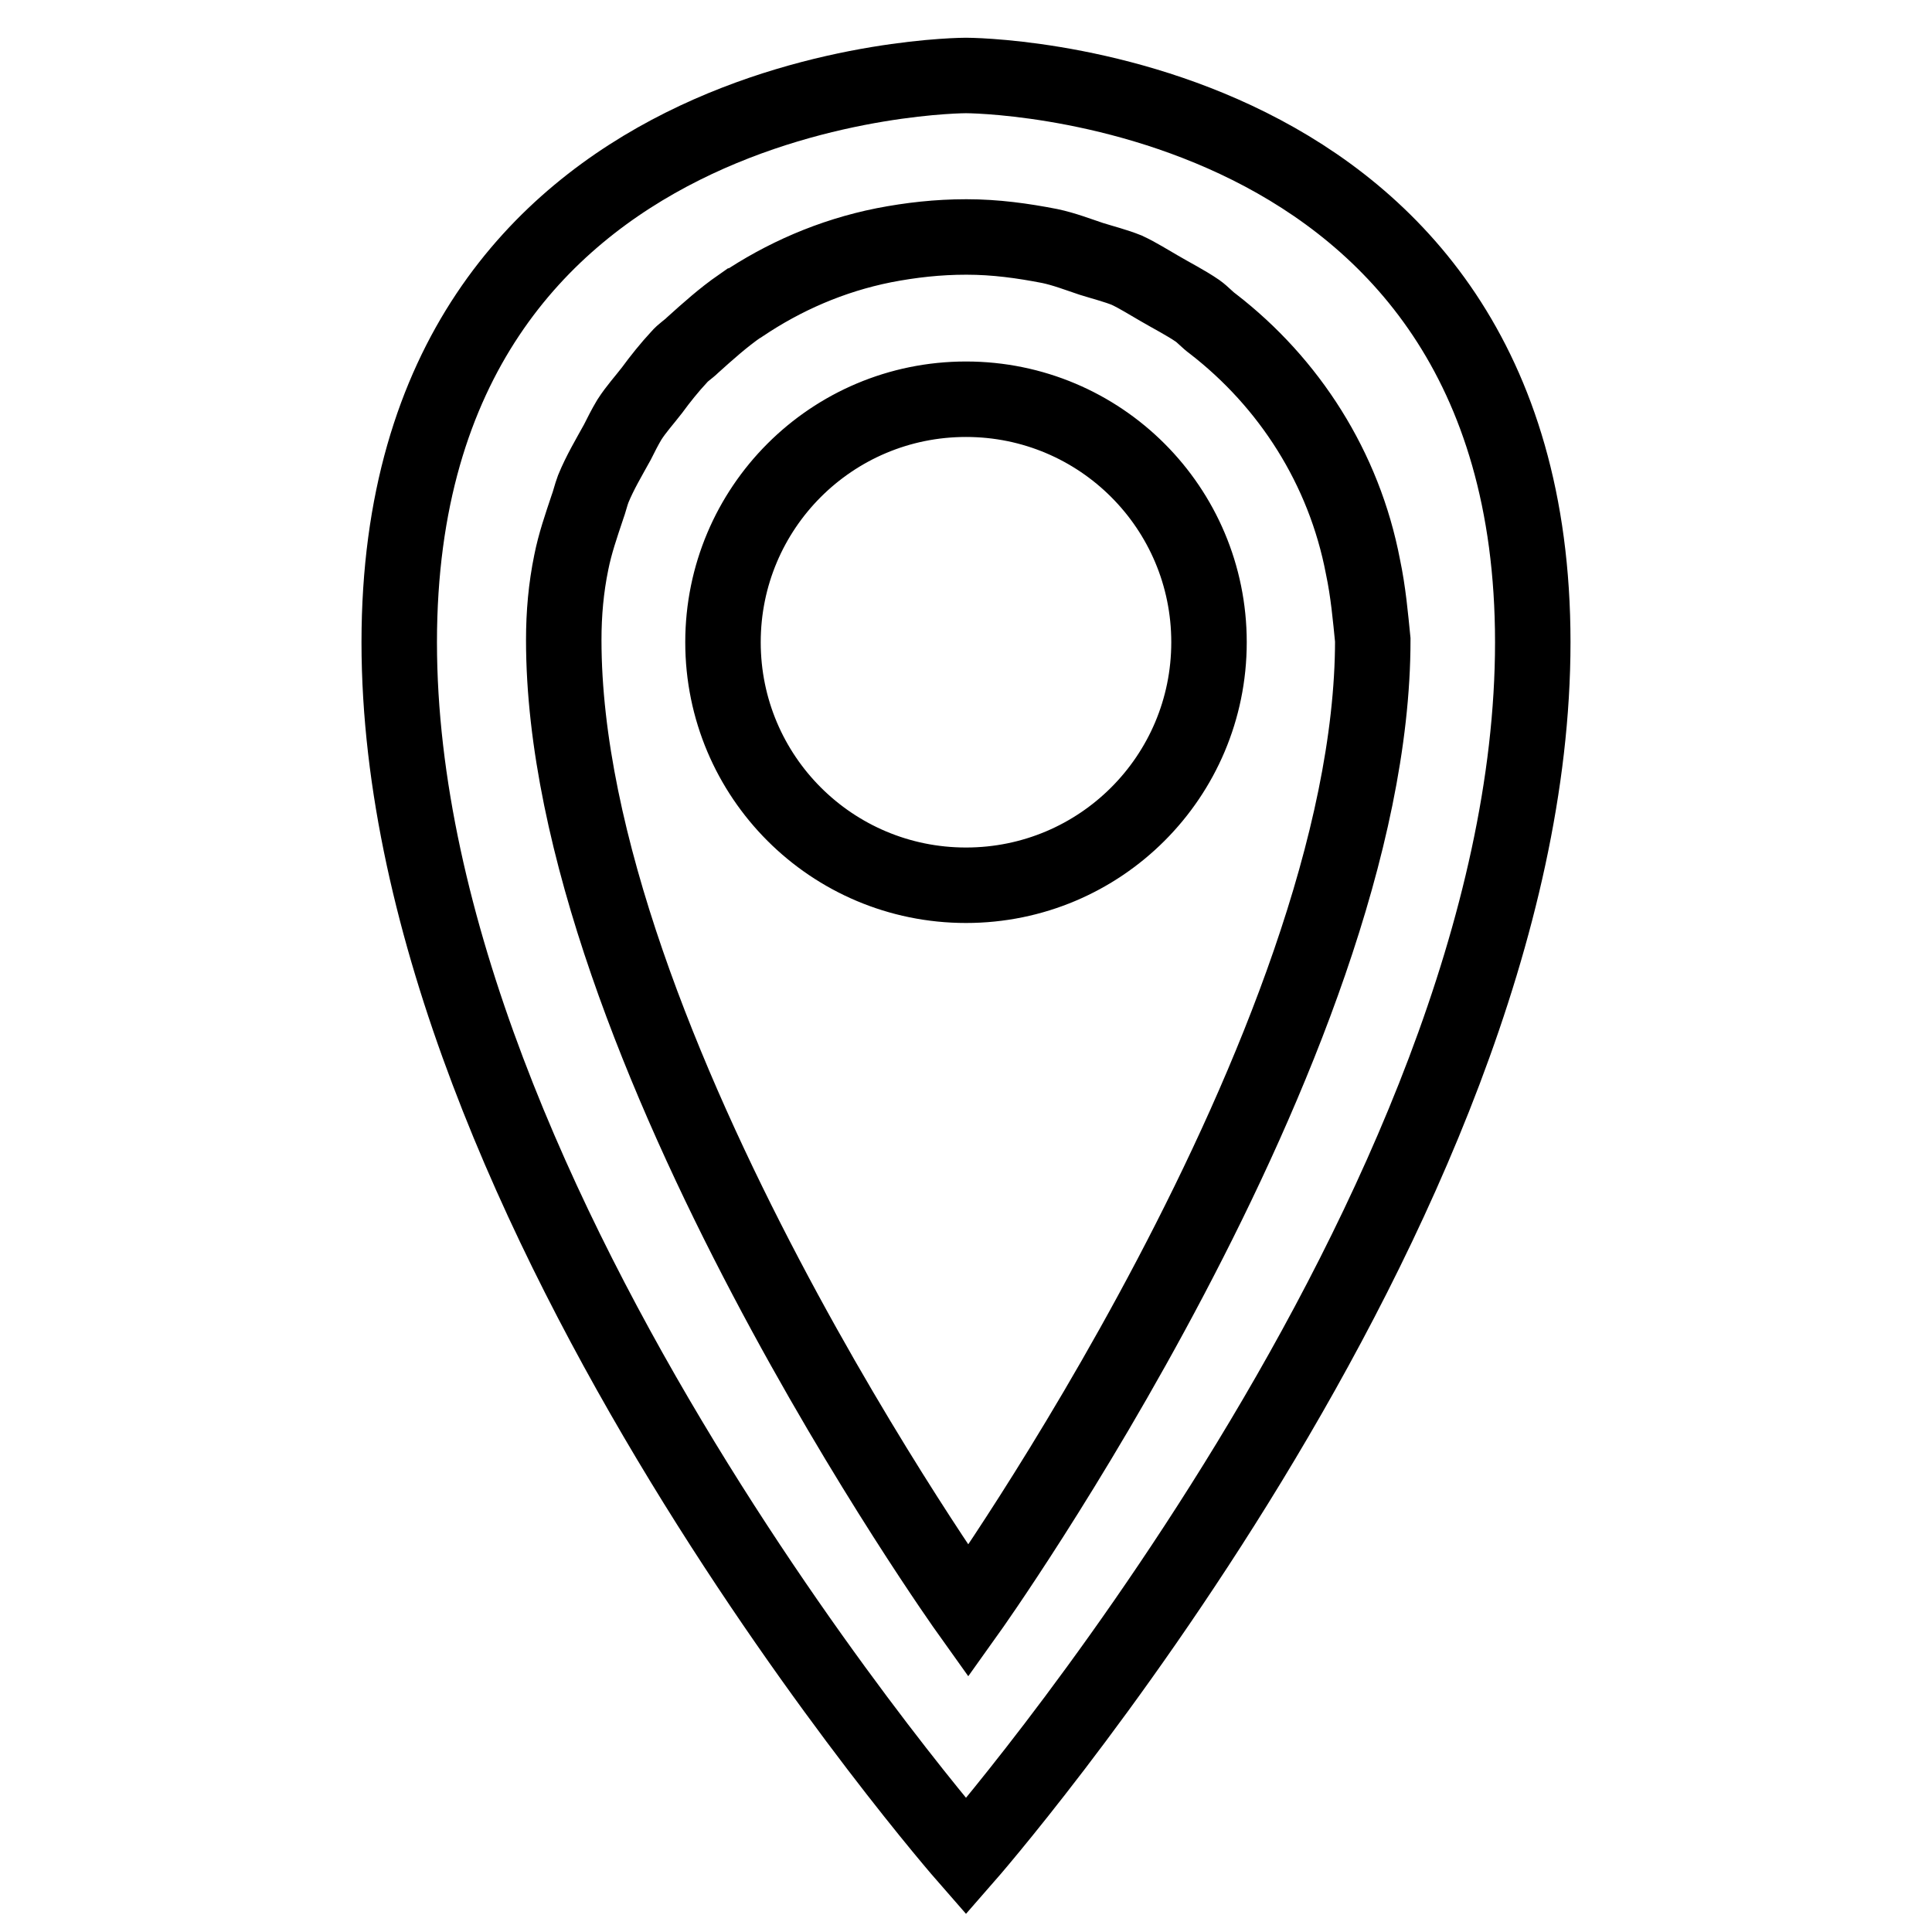 <?xml version="1.0" encoding="utf-8"?>
<!-- Svg Vector Icons : http://www.onlinewebfonts.com/icon -->
<!DOCTYPE svg PUBLIC "-//W3C//DTD SVG 1.1//EN" "http://www.w3.org/Graphics/SVG/1.1/DTD/svg11.dtd">
<svg version="1.1" xmlns="http://www.w3.org/2000/svg" xmlns:xlink="http://www.w3.org/1999/xlink" x="0px" y="0px" viewBox="0 0 256 256" enable-background="new 0 0 256 256" xml:space="preserve">
<g> <path stroke-width="10" fill-opacity="0" stroke="#000000"  d="M128,246c0,0-75.1-85.8-75.1-160.9C52.9,10,128,10,128,10s75.1,0,75.1,75.1C203.1,160.2,128,246,128,246z  M180.6,75.1c-2.5-13.1-9.8-24.4-19.9-32.2c-0.7-0.5-1.3-1.2-2-1.7c-1.6-1.1-3.4-2-5.1-3c-1.4-0.8-2.8-1.7-4.3-2.4 c-1.5-0.6-3.1-1-4.7-1.5c-1.8-0.6-3.6-1.3-5.5-1.7c-3.6-0.7-7.2-1.2-11-1.2c0,0,0,0,0,0c0,0,0,0-0.1,0c-3.7,0-7.3,0.4-10.9,1.1 c-7,1.4-13.3,4.2-18.8,7.9c-0.1,0.1-0.2,0.1-0.2,0.1c-2.3,1.6-4.3,3.4-6.3,5.2c-0.6,0.6-1.3,1-1.8,1.6c-1.3,1.4-2.5,2.9-3.6,4.4 c-1,1.3-2.1,2.5-3,3.9c-0.6,1-1.1,2-1.6,3c-1.1,2-2.3,4-3.2,6.2c-0.3,0.8-0.5,1.7-0.8,2.5c-0.8,2.4-1.6,4.7-2.1,7.2 c-0.7,3.4-1,6.8-1,10.3c0,53.6,53.6,128.7,53.6,128.7s53.6-75.1,53.6-128.7C181.6,81.8,181.3,78.4,180.6,75.1L180.6,75.1z  M95.8,85.1c0-17.8,14.4-32.2,32.2-32.2c17.8,0,32.2,14.4,32.2,32.2c0,17.8-14.4,32.2-32.2,32.2C110.2,117.3,95.8,102.9,95.8,85.1z "/></g>
</svg>
